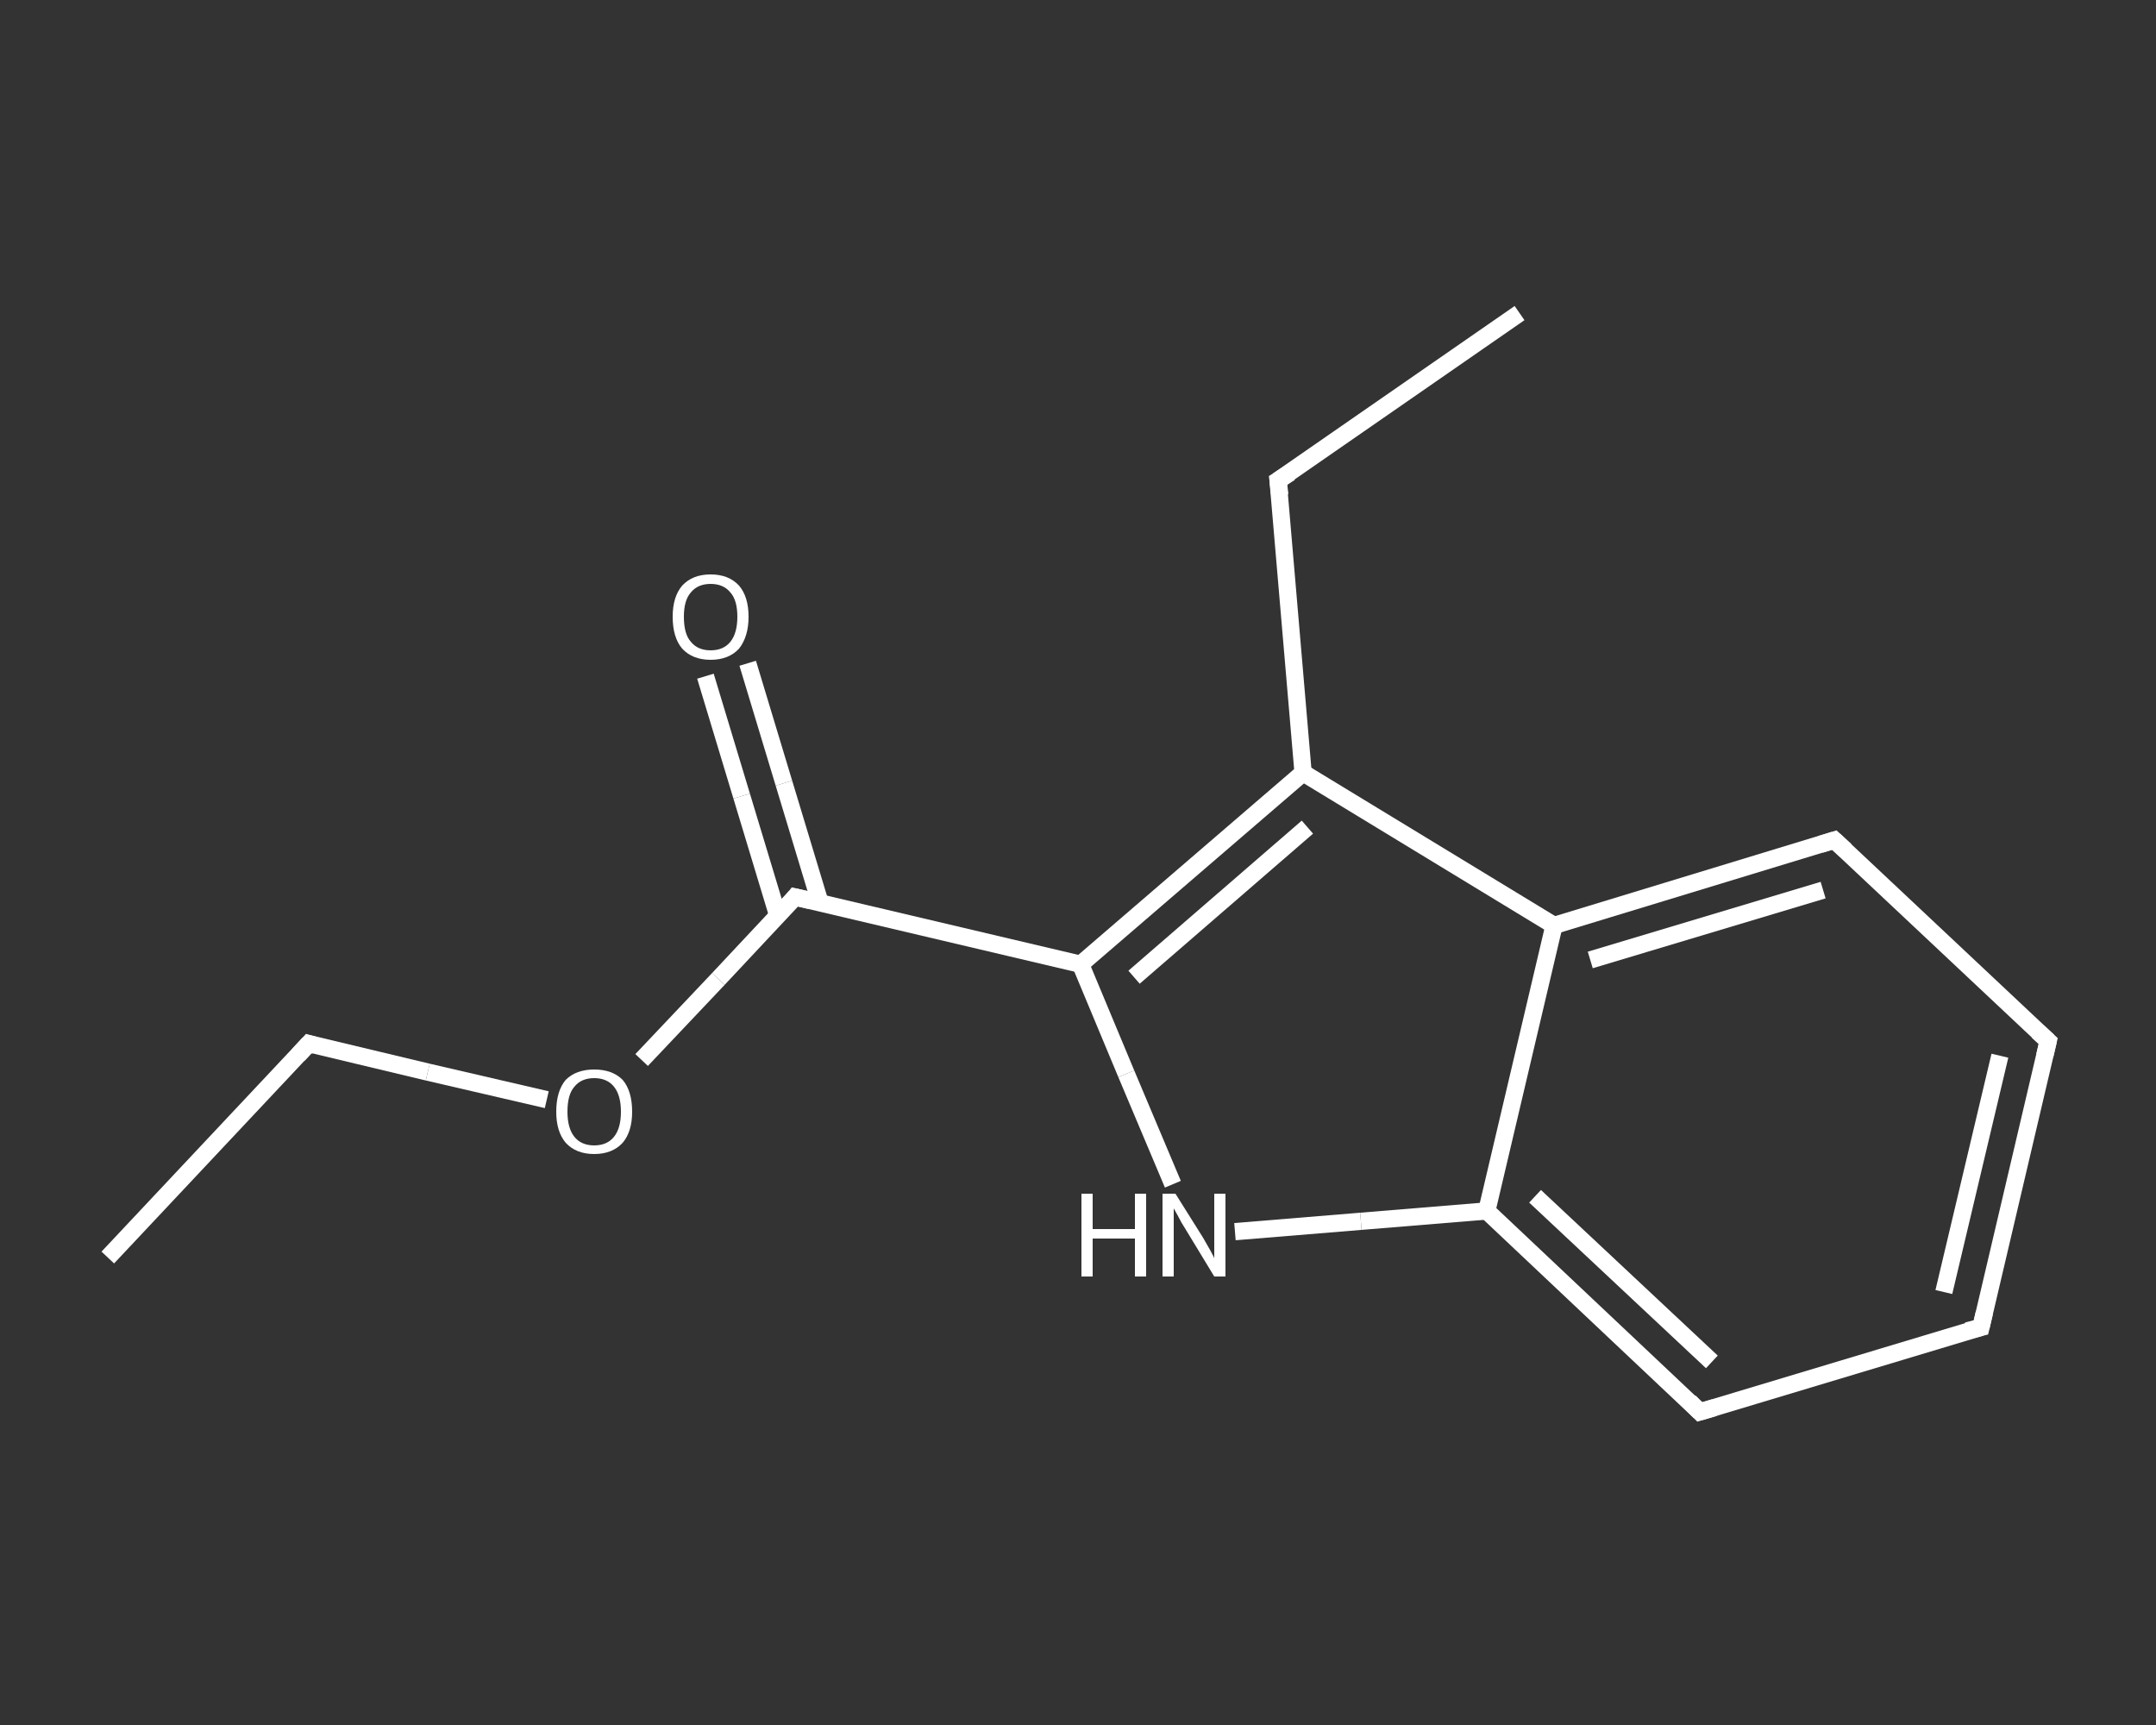 <?xml version='1.0' encoding='iso-8859-1'?>
<svg version='1.1' baseProfile='full'
              xmlns='http://www.w3.org/2000/svg'
                      xmlns:rdkit='http://www.rdkit.org/xml'
                      xmlns:xlink='http://www.w3.org/1999/xlink'
                  xml:space='preserve'
width='250px' height='200px' viewBox='0 0 250 200'>
<rect x="0" y="0" width="250" height="200" fill="#333333" stroke="none"/>
<!-- END OF HEADER -->
<rect style='opacity:1.0;fill:transparent;stroke:none' width='250.0' height='200.0' x='0.0' y='0.0'> </rect>
<path class='bond-0 atom-0 atom-1' d='M 12.5,145.8 L 35.8,121.0' style='fill:none;fill-rule:evenodd;stroke:#FFFFFF;stroke-width:2.0px;stroke-linecap:butt;stroke-linejoin:miter;stroke-opacity:1' />
<path class='bond-1 atom-1 atom-2' d='M 35.8,121.0 L 49.6,124.3' style='fill:none;fill-rule:evenodd;stroke:#FFFFFF;stroke-width:2.0px;stroke-linecap:butt;stroke-linejoin:miter;stroke-opacity:1' />
<path class='bond-1 atom-1 atom-2' d='M 49.6,124.3 L 63.4,127.5' style='fill:none;fill-rule:evenodd;stroke:#FFFFFF;stroke-width:2.0px;stroke-linecap:butt;stroke-linejoin:miter;stroke-opacity:1' />
<path class='bond-2 atom-2 atom-3' d='M 74.4,122.9 L 83.3,113.5' style='fill:none;fill-rule:evenodd;stroke:#FFFFFF;stroke-width:2.0px;stroke-linecap:butt;stroke-linejoin:miter;stroke-opacity:1' />
<path class='bond-2 atom-2 atom-3' d='M 83.3,113.5 L 92.2,104.0' style='fill:none;fill-rule:evenodd;stroke:#FFFFFF;stroke-width:2.0px;stroke-linecap:butt;stroke-linejoin:miter;stroke-opacity:1' />
<path class='bond-3 atom-3 atom-4' d='M 95.1,104.7 L 90.9,90.8' style='fill:none;fill-rule:evenodd;stroke:#FFFFFF;stroke-width:2.0px;stroke-linecap:butt;stroke-linejoin:miter;stroke-opacity:1' />
<path class='bond-3 atom-3 atom-4' d='M 90.9,90.8 L 86.7,76.9' style='fill:none;fill-rule:evenodd;stroke:#FFFFFF;stroke-width:2.0px;stroke-linecap:butt;stroke-linejoin:miter;stroke-opacity:1' />
<path class='bond-3 atom-3 atom-4' d='M 90.2,106.2 L 86.0,92.3' style='fill:none;fill-rule:evenodd;stroke:#FFFFFF;stroke-width:2.0px;stroke-linecap:butt;stroke-linejoin:miter;stroke-opacity:1' />
<path class='bond-3 atom-3 atom-4' d='M 86.0,92.3 L 81.8,78.4' style='fill:none;fill-rule:evenodd;stroke:#FFFFFF;stroke-width:2.0px;stroke-linecap:butt;stroke-linejoin:miter;stroke-opacity:1' />
<path class='bond-4 atom-3 atom-5' d='M 92.2,104.0 L 125.3,111.8' style='fill:none;fill-rule:evenodd;stroke:#FFFFFF;stroke-width:2.0px;stroke-linecap:butt;stroke-linejoin:miter;stroke-opacity:1' />
<path class='bond-5 atom-5 atom-6' d='M 125.3,111.8 L 130.6,124.5' style='fill:none;fill-rule:evenodd;stroke:#FFFFFF;stroke-width:2.0px;stroke-linecap:butt;stroke-linejoin:miter;stroke-opacity:1' />
<path class='bond-5 atom-5 atom-6' d='M 130.6,124.5 L 136.0,137.3' style='fill:none;fill-rule:evenodd;stroke:#FFFFFF;stroke-width:2.0px;stroke-linecap:butt;stroke-linejoin:miter;stroke-opacity:1' />
<path class='bond-6 atom-6 atom-7' d='M 143.2,142.8 L 157.8,141.6' style='fill:none;fill-rule:evenodd;stroke:#FFFFFF;stroke-width:2.0px;stroke-linecap:butt;stroke-linejoin:miter;stroke-opacity:1' />
<path class='bond-6 atom-6 atom-7' d='M 157.8,141.6 L 172.4,140.4' style='fill:none;fill-rule:evenodd;stroke:#FFFFFF;stroke-width:2.0px;stroke-linecap:butt;stroke-linejoin:miter;stroke-opacity:1' />
<path class='bond-7 atom-7 atom-8' d='M 172.4,140.4 L 197.1,163.7' style='fill:none;fill-rule:evenodd;stroke:#FFFFFF;stroke-width:2.0px;stroke-linecap:butt;stroke-linejoin:miter;stroke-opacity:1' />
<path class='bond-7 atom-7 atom-8' d='M 178.0,138.7 L 198.5,157.9' style='fill:none;fill-rule:evenodd;stroke:#FFFFFF;stroke-width:2.0px;stroke-linecap:butt;stroke-linejoin:miter;stroke-opacity:1' />
<path class='bond-8 atom-8 atom-9' d='M 197.1,163.7 L 229.7,153.9' style='fill:none;fill-rule:evenodd;stroke:#FFFFFF;stroke-width:2.0px;stroke-linecap:butt;stroke-linejoin:miter;stroke-opacity:1' />
<path class='bond-9 atom-9 atom-10' d='M 229.7,153.9 L 237.5,120.7' style='fill:none;fill-rule:evenodd;stroke:#FFFFFF;stroke-width:2.0px;stroke-linecap:butt;stroke-linejoin:miter;stroke-opacity:1' />
<path class='bond-9 atom-9 atom-10' d='M 225.4,149.8 L 231.9,122.4' style='fill:none;fill-rule:evenodd;stroke:#FFFFFF;stroke-width:2.0px;stroke-linecap:butt;stroke-linejoin:miter;stroke-opacity:1' />
<path class='bond-10 atom-10 atom-11' d='M 237.5,120.7 L 212.7,97.4' style='fill:none;fill-rule:evenodd;stroke:#FFFFFF;stroke-width:2.0px;stroke-linecap:butt;stroke-linejoin:miter;stroke-opacity:1' />
<path class='bond-11 atom-11 atom-12' d='M 212.7,97.4 L 180.2,107.3' style='fill:none;fill-rule:evenodd;stroke:#FFFFFF;stroke-width:2.0px;stroke-linecap:butt;stroke-linejoin:miter;stroke-opacity:1' />
<path class='bond-11 atom-11 atom-12' d='M 211.4,103.2 L 184.4,111.3' style='fill:none;fill-rule:evenodd;stroke:#FFFFFF;stroke-width:2.0px;stroke-linecap:butt;stroke-linejoin:miter;stroke-opacity:1' />
<path class='bond-12 atom-12 atom-13' d='M 180.2,107.3 L 151.1,89.6' style='fill:none;fill-rule:evenodd;stroke:#FFFFFF;stroke-width:2.0px;stroke-linecap:butt;stroke-linejoin:miter;stroke-opacity:1' />
<path class='bond-13 atom-13 atom-14' d='M 151.1,89.6 L 148.2,55.7' style='fill:none;fill-rule:evenodd;stroke:#FFFFFF;stroke-width:2.0px;stroke-linecap:butt;stroke-linejoin:miter;stroke-opacity:1' />
<path class='bond-14 atom-14 atom-15' d='M 148.2,55.7 L 176.2,36.3' style='fill:none;fill-rule:evenodd;stroke:#FFFFFF;stroke-width:2.0px;stroke-linecap:butt;stroke-linejoin:miter;stroke-opacity:1' />
<path class='bond-15 atom-13 atom-5' d='M 151.1,89.6 L 125.3,111.8' style='fill:none;fill-rule:evenodd;stroke:#FFFFFF;stroke-width:2.0px;stroke-linecap:butt;stroke-linejoin:miter;stroke-opacity:1' />
<path class='bond-15 atom-13 atom-5' d='M 151.6,95.9 L 131.5,113.3' style='fill:none;fill-rule:evenodd;stroke:#FFFFFF;stroke-width:2.0px;stroke-linecap:butt;stroke-linejoin:miter;stroke-opacity:1' />
<path class='bond-16 atom-12 atom-7' d='M 180.2,107.3 L 172.4,140.4' style='fill:none;fill-rule:evenodd;stroke:#FFFFFF;stroke-width:2.0px;stroke-linecap:butt;stroke-linejoin:miter;stroke-opacity:1' />
<path d='M 34.6,122.3 L 35.8,121.0 L 36.5,121.2' style='fill:none;stroke:#FFFFFF;stroke-width:2.0px;stroke-linecap:butt;stroke-linejoin:miter;stroke-opacity:1;' />
<path d='M 91.8,104.5 L 92.2,104.0 L 93.9,104.4' style='fill:none;stroke:#FFFFFF;stroke-width:2.0px;stroke-linecap:butt;stroke-linejoin:miter;stroke-opacity:1;' />
<path d='M 195.9,162.5 L 197.1,163.7 L 198.8,163.2' style='fill:none;stroke:#FFFFFF;stroke-width:2.0px;stroke-linecap:butt;stroke-linejoin:miter;stroke-opacity:1;' />
<path d='M 228.1,154.3 L 229.7,153.9 L 230.1,152.2' style='fill:none;stroke:#FFFFFF;stroke-width:2.0px;stroke-linecap:butt;stroke-linejoin:miter;stroke-opacity:1;' />
<path d='M 237.1,122.4 L 237.5,120.7 L 236.3,119.6' style='fill:none;stroke:#FFFFFF;stroke-width:2.0px;stroke-linecap:butt;stroke-linejoin:miter;stroke-opacity:1;' />
<path d='M 214.0,98.6 L 212.7,97.4 L 211.1,97.9' style='fill:none;stroke:#FFFFFF;stroke-width:2.0px;stroke-linecap:butt;stroke-linejoin:miter;stroke-opacity:1;' />
<path d='M 148.4,57.4 L 148.2,55.7 L 149.6,54.8' style='fill:none;stroke:#FFFFFF;stroke-width:2.0px;stroke-linecap:butt;stroke-linejoin:miter;stroke-opacity:1;' />
<path class='atom-2' d='M 64.5 128.9
Q 64.5 126.5, 65.6 125.2
Q 66.8 124.0, 68.9 124.0
Q 71.0 124.0, 72.2 125.2
Q 73.3 126.5, 73.3 128.9
Q 73.3 131.2, 72.2 132.5
Q 71.0 133.8, 68.9 133.8
Q 66.8 133.8, 65.6 132.5
Q 64.5 131.2, 64.5 128.9
M 68.9 132.8
Q 70.4 132.8, 71.2 131.8
Q 72.0 130.8, 72.0 128.9
Q 72.0 127.0, 71.2 126.0
Q 70.4 125.0, 68.9 125.0
Q 67.4 125.0, 66.6 126.0
Q 65.8 126.9, 65.8 128.9
Q 65.8 130.8, 66.6 131.8
Q 67.4 132.8, 68.9 132.8
' fill='#FFFFFF'/>
<path class='atom-4' d='M 78.0 71.5
Q 78.0 69.2, 79.1 67.9
Q 80.3 66.6, 82.4 66.6
Q 84.5 66.6, 85.7 67.9
Q 86.8 69.2, 86.8 71.5
Q 86.8 73.8, 85.7 75.2
Q 84.5 76.5, 82.4 76.5
Q 80.3 76.5, 79.1 75.2
Q 78.0 73.9, 78.0 71.5
M 82.4 75.4
Q 83.9 75.4, 84.7 74.4
Q 85.5 73.4, 85.5 71.5
Q 85.5 69.6, 84.7 68.7
Q 83.9 67.7, 82.4 67.7
Q 80.9 67.7, 80.1 68.7
Q 79.3 69.6, 79.3 71.5
Q 79.3 73.5, 80.1 74.4
Q 80.9 75.4, 82.4 75.4
' fill='#FFFFFF'/>
<path class='atom-6' d='M 125.4 138.4
L 126.7 138.4
L 126.7 142.5
L 131.6 142.5
L 131.6 138.4
L 132.9 138.4
L 132.9 148.0
L 131.6 148.0
L 131.6 143.6
L 126.7 143.6
L 126.7 148.0
L 125.4 148.0
L 125.4 138.4
' fill='#FFFFFF'/>
<path class='atom-6' d='M 136.3 138.4
L 139.5 143.5
Q 139.8 144.0, 140.3 144.9
Q 140.8 145.8, 140.8 145.9
L 140.8 138.4
L 142.1 138.4
L 142.1 148.0
L 140.8 148.0
L 137.4 142.4
Q 137.0 141.8, 136.6 141.0
Q 136.2 140.3, 136.1 140.1
L 136.1 148.0
L 134.8 148.0
L 134.8 138.4
L 136.3 138.4
' fill='#FFFFFF'/>
</svg>
